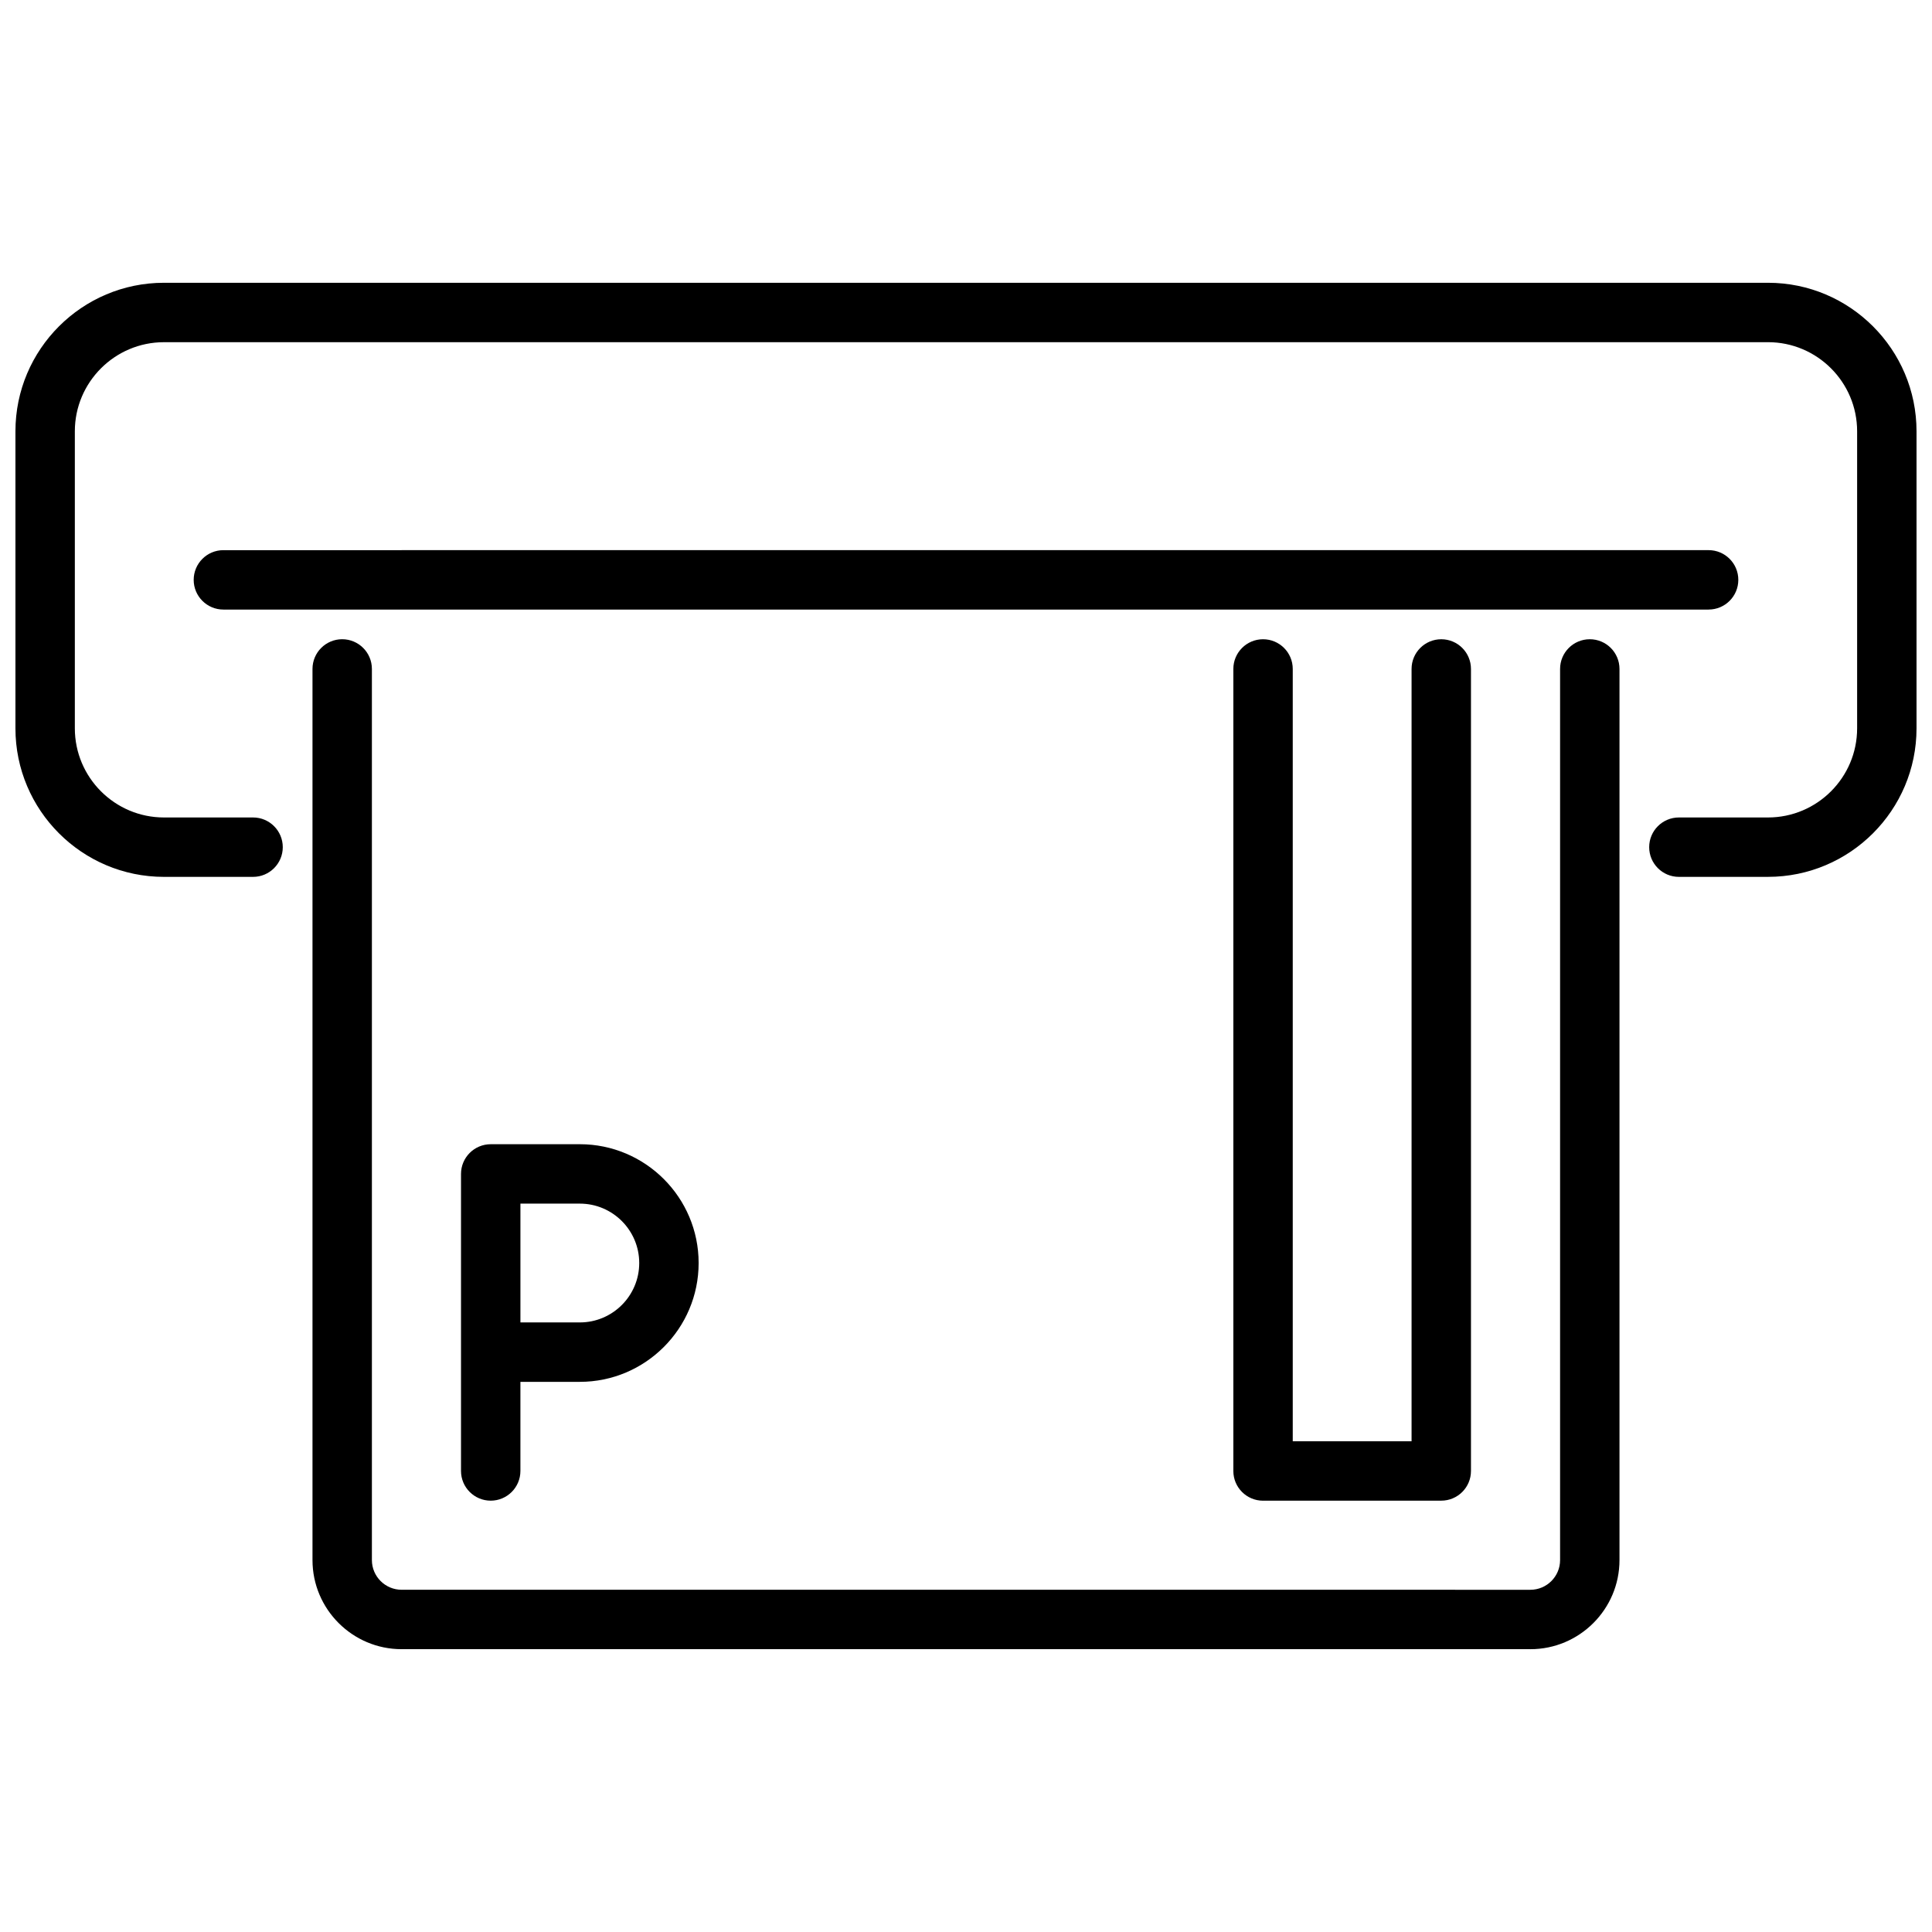 <?xml version="1.0" encoding="UTF-8"?>
<!-- Uploaded to: SVG Repo, www.svgrepo.com, Generator: SVG Repo Mixer Tools -->
<svg width="800px" height="800px" version="1.1" viewBox="144 144 512 512" xmlns="http://www.w3.org/2000/svg">
 <defs>
  <clipPath id="a">
   <path d="m148.09 218h503.81v159h-503.81z"/>
  </clipPath>
 </defs>
 <g clip-path="url(#a)">
  <path d="m612.54 376.38h-23.617c-4.352 0-7.871-3.527-7.871-7.871s3.519-7.871 7.871-7.871h23.617c13.02 0 23.617-10.598 23.617-23.617v-78.723c0-13.02-10.598-23.617-23.617-23.617l-425.09 0.004c-13.02 0-23.617 10.598-23.617 23.617v78.719c0 13.02 10.598 23.617 23.617 23.617h23.617c4.344 0 7.871 3.527 7.871 7.871s-3.527 7.871-7.871 7.871h-23.617c-21.703 0-39.359-17.656-39.359-39.359v-78.723c0-21.703 17.656-39.359 39.359-39.359h425.09c21.703 0 39.359 17.656 39.359 39.359v78.719c0 21.703-17.656 39.359-39.359 39.359z"/>
 </g>
 <path d="m549.57 581.05h-299.14c-13.02 0-23.617-10.598-23.617-23.617v-236.16c0-4.344 3.527-7.871 7.871-7.871s7.871 3.527 7.871 7.871v236.16c0 4.336 3.535 7.871 7.871 7.871l299.14 0.004c4.344 0 7.871-3.535 7.871-7.871v-236.16c0-4.344 3.519-7.871 7.871-7.871 4.352 0 7.871 3.527 7.871 7.871v236.16c0 13.02-10.598 23.617-23.617 23.617z"/>
 <path d="m596.8 305.54h-393.6c-4.344 0-7.871-3.527-7.871-7.871s3.527-7.871 7.871-7.871l393.6-0.004c4.352 0 7.871 3.527 7.871 7.871s-3.519 7.871-7.871 7.871z"/>
 <path d="m525.95 541.7h-47.23c-4.352 0-7.871-3.527-7.871-7.871v-212.55c0-4.344 3.519-7.871 7.871-7.871s7.871 3.527 7.871 7.871v204.67h31.488v-204.67c0-4.344 3.519-7.871 7.871-7.871 4.352 0 7.871 3.527 7.871 7.871v212.54c0 4.344-3.519 7.871-7.871 7.871z"/>
 <path d="m297.66 447.23h-23.617c-4.344 0-7.871 3.527-7.871 7.871v78.719c0 4.344 3.527 7.871 7.871 7.871s7.871-3.527 7.871-7.871v-23.617h15.742c17.367 0 31.488-14.121 31.488-31.488 0-17.367-14.121-31.488-31.488-31.488zm0 47.23h-15.742v-31.488h15.742c8.684 0 15.742 7.062 15.742 15.742 0 8.684-7.062 15.742-15.742 15.742z"/>
</svg>